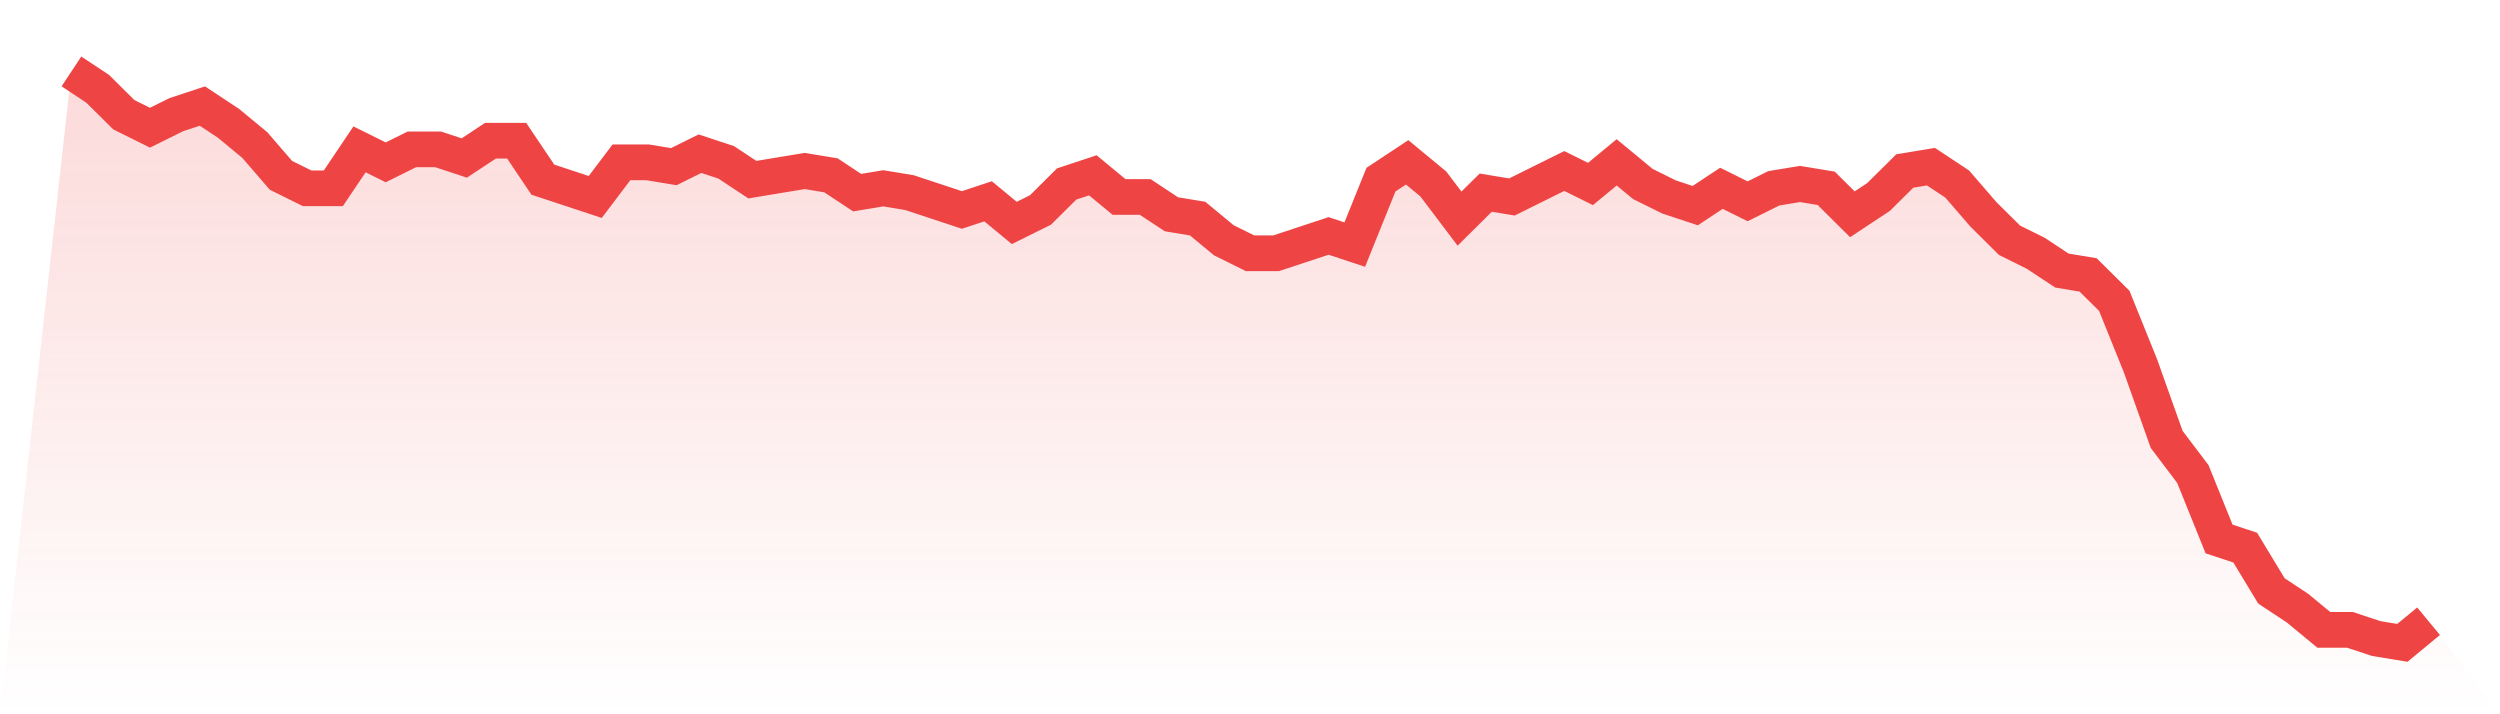 <svg viewBox="0 0 140 40" xmlns="http://www.w3.org/2000/svg">
<defs>
<linearGradient id="gradient" x1="0" x2="0" y1="0" y2="1">
<stop offset="0%" stop-color="#ef4444" stop-opacity="0.2"/>
<stop offset="100%" stop-color="#ef4444" stop-opacity="0"/>
</linearGradient>
</defs>
<path d="M4,4 L4,4 L5.467,4.97 L6.933,6.424 L8.4,7.152 L9.867,6.424 L11.333,5.939 L12.8,6.909 L14.267,8.121 L15.733,9.818 L17.2,10.545 L18.667,10.545 L20.133,8.364 L21.6,9.091 L23.067,8.364 L24.533,8.364 L26,8.848 L27.467,7.879 L28.933,7.879 L30.4,10.061 L31.867,10.545 L33.333,11.03 L34.8,9.091 L36.267,9.091 L37.733,9.333 L39.2,8.606 L40.667,9.091 L42.133,10.061 L43.6,9.818 L45.067,9.576 L46.533,9.818 L48,10.788 L49.467,10.545 L50.933,10.788 L52.4,11.273 L53.867,11.758 L55.333,11.273 L56.8,12.485 L58.267,11.758 L59.733,10.303 L61.2,9.818 L62.667,11.03 L64.133,11.03 L65.6,12 L67.067,12.242 L68.533,13.455 L70,14.182 L71.467,14.182 L72.933,13.697 L74.4,13.212 L75.867,13.697 L77.333,10.061 L78.8,9.091 L80.267,10.303 L81.733,12.242 L83.2,10.788 L84.667,11.03 L86.133,10.303 L87.6,9.576 L89.067,10.303 L90.533,9.091 L92,10.303 L93.467,11.03 L94.933,11.515 L96.4,10.545 L97.867,11.273 L99.333,10.545 L100.8,10.303 L102.267,10.545 L103.733,12 L105.2,11.03 L106.667,9.576 L108.133,9.333 L109.6,10.303 L111.067,12 L112.533,13.455 L114,14.182 L115.467,15.152 L116.933,15.394 L118.4,16.848 L119.867,20.485 L121.333,24.606 L122.8,26.545 L124.267,30.182 L125.733,30.667 L127.2,33.091 L128.667,34.061 L130.133,35.273 L131.6,35.273 L133.067,35.758 L134.533,36 L136,34.788 L140,40 L0,40 z" fill="url(#gradient)"/>
<path d="M4,4 L4,4 L5.467,4.97 L6.933,6.424 L8.4,7.152 L9.867,6.424 L11.333,5.939 L12.8,6.909 L14.267,8.121 L15.733,9.818 L17.2,10.545 L18.667,10.545 L20.133,8.364 L21.6,9.091 L23.067,8.364 L24.533,8.364 L26,8.848 L27.467,7.879 L28.933,7.879 L30.4,10.061 L31.867,10.545 L33.333,11.03 L34.8,9.091 L36.267,9.091 L37.733,9.333 L39.2,8.606 L40.667,9.091 L42.133,10.061 L43.6,9.818 L45.067,9.576 L46.533,9.818 L48,10.788 L49.467,10.545 L50.933,10.788 L52.4,11.273 L53.867,11.758 L55.333,11.273 L56.8,12.485 L58.267,11.758 L59.733,10.303 L61.2,9.818 L62.667,11.03 L64.133,11.03 L65.6,12 L67.067,12.242 L68.533,13.455 L70,14.182 L71.467,14.182 L72.933,13.697 L74.4,13.212 L75.867,13.697 L77.333,10.061 L78.8,9.091 L80.267,10.303 L81.733,12.242 L83.2,10.788 L84.667,11.03 L86.133,10.303 L87.6,9.576 L89.067,10.303 L90.533,9.091 L92,10.303 L93.467,11.03 L94.933,11.515 L96.4,10.545 L97.867,11.273 L99.333,10.545 L100.8,10.303 L102.267,10.545 L103.733,12 L105.2,11.03 L106.667,9.576 L108.133,9.333 L109.6,10.303 L111.067,12 L112.533,13.455 L114,14.182 L115.467,15.152 L116.933,15.394 L118.4,16.848 L119.867,20.485 L121.333,24.606 L122.8,26.545 L124.267,30.182 L125.733,30.667 L127.2,33.091 L128.667,34.061 L130.133,35.273 L131.6,35.273 L133.067,35.758 L134.533,36 L136,34.788" fill="none" stroke="#ef4444" stroke-width="2"/>
</svg>